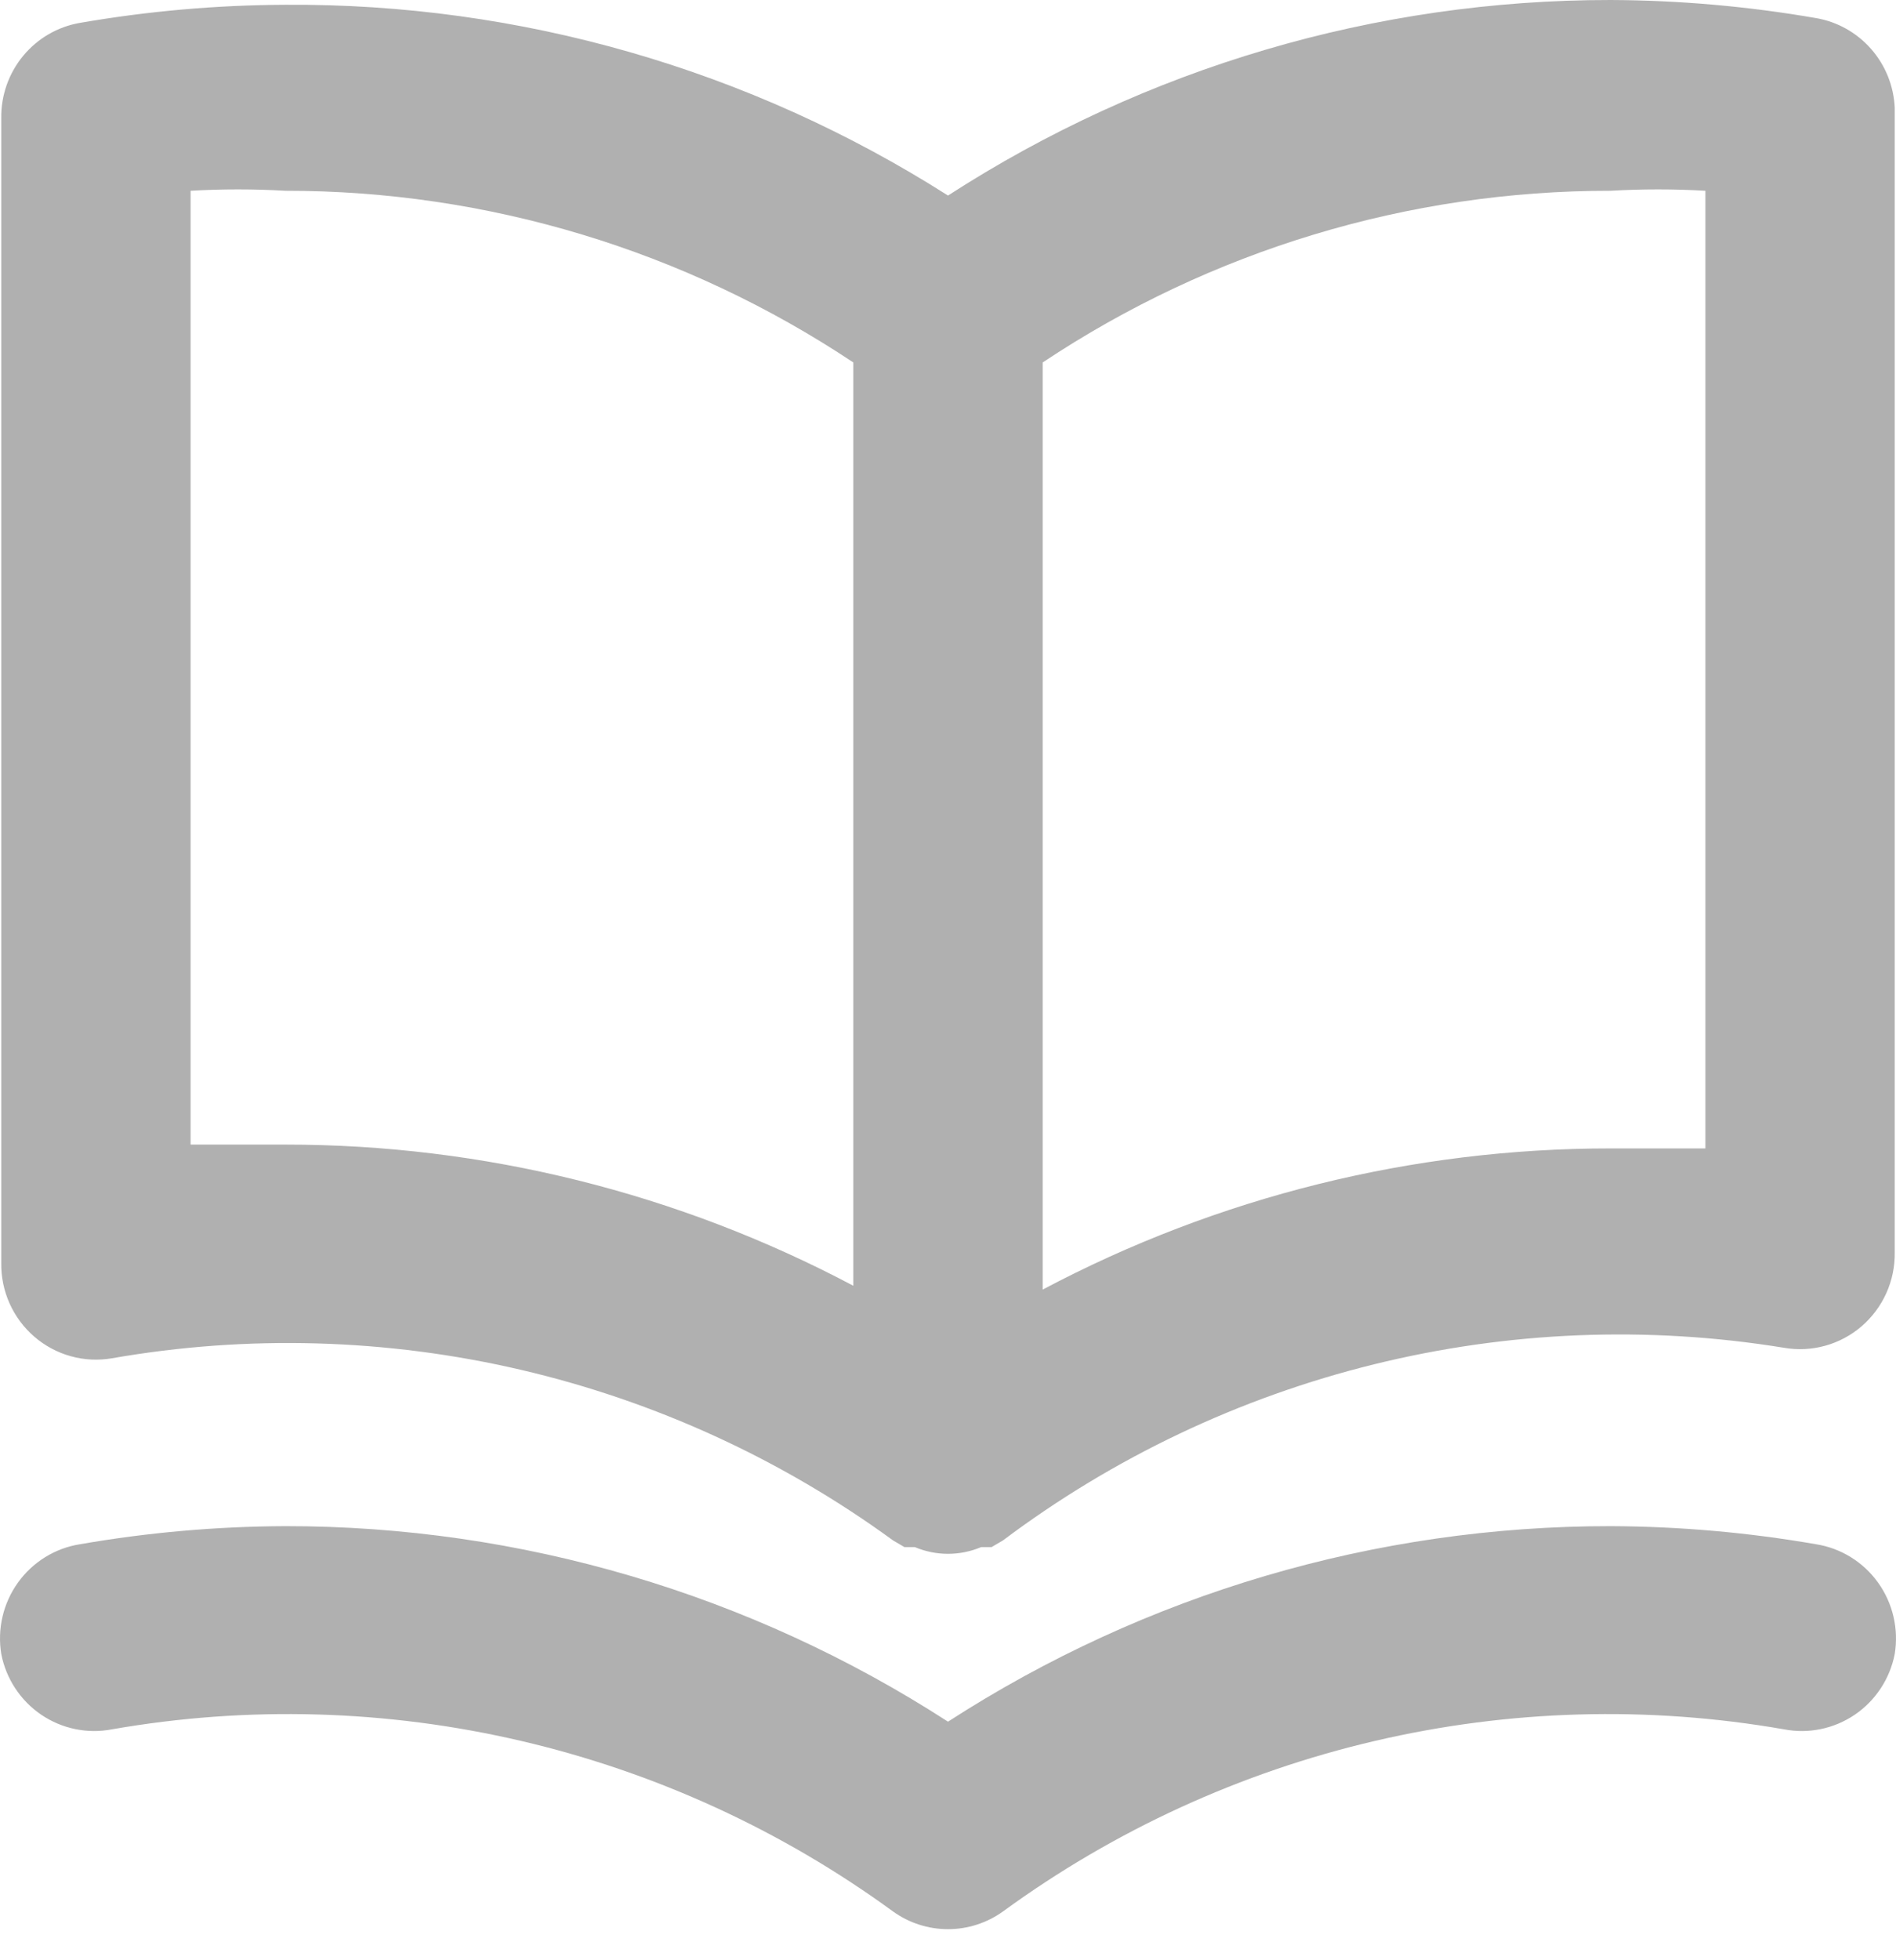 <svg width="60" height="62" viewBox="0 0 60 62" fill="none" xmlns="http://www.w3.org/2000/svg">
<path d="M57.474 0.573C55.326 0.201 53.151 0.009 50.972 1.3124e-05C43.537 -0.006 36.257 2.141 30 6.185C23.727 2.194 16.448 0.1 9.028 0.151C6.849 0.16 4.674 0.352 2.526 0.724C1.823 0.846 1.186 1.217 0.73 1.77C0.274 2.323 0.029 3.022 0.04 3.741V39.943C0.033 40.386 0.124 40.826 0.305 41.23C0.487 41.634 0.754 41.992 1.089 42.28C1.424 42.568 1.817 42.779 2.242 42.896C2.666 43.014 3.111 43.035 3.545 42.96C7.838 42.211 12.237 42.336 16.482 43.325C20.727 44.315 24.733 46.15 28.262 48.722L28.622 48.933H28.951C29.284 49.073 29.64 49.145 30 49.145C30.36 49.145 30.716 49.073 31.049 48.933H31.378L31.738 48.722C35.243 46.092 39.237 44.198 43.483 43.151C47.728 42.104 52.14 41.926 56.455 42.628C56.889 42.703 57.334 42.682 57.758 42.564C58.183 42.447 58.576 42.237 58.911 41.949C59.246 41.66 59.513 41.302 59.695 40.898C59.876 40.494 59.967 40.054 59.96 39.611V3.409C59.929 2.722 59.666 2.066 59.213 1.55C58.761 1.034 58.147 0.689 57.474 0.573ZM27.004 40.667C21.461 37.731 15.291 36.198 9.028 36.202C8.039 36.202 7.05 36.202 6.032 36.202V6.034C7.03 5.976 8.03 5.976 9.028 6.034C15.419 6.027 21.672 7.915 27.004 11.464V40.667ZM53.968 36.323C52.95 36.323 51.961 36.323 50.972 36.323C44.709 36.319 38.539 37.852 32.996 40.788V11.464C38.328 7.915 44.581 6.027 50.972 6.034C51.97 5.976 52.97 5.976 53.968 6.034V36.323ZM57.474 48.843C55.326 48.47 53.151 48.279 50.972 48.27C43.537 48.264 36.257 50.41 30 54.454C23.743 50.41 16.463 48.264 9.028 48.27C6.849 48.279 4.674 48.47 2.526 48.843C2.136 48.905 1.763 49.044 1.426 49.253C1.09 49.461 0.798 49.734 0.567 50.057C0.336 50.379 0.17 50.745 0.08 51.132C-0.011 51.519 -0.024 51.92 0.04 52.312C0.192 53.096 0.646 53.786 1.303 54.233C1.96 54.68 2.767 54.846 3.545 54.696C7.838 53.947 12.237 54.071 16.482 55.061C20.727 56.05 24.733 57.885 28.262 60.458C28.77 60.822 29.377 61.017 30 61.017C30.623 61.017 31.23 60.822 31.738 60.458C35.267 57.885 39.273 56.05 43.518 55.061C47.763 54.071 52.161 53.947 56.455 54.696C57.233 54.846 58.039 54.68 58.697 54.233C59.354 53.786 59.808 53.096 59.96 52.312C60.024 51.92 60.011 51.519 59.92 51.132C59.83 50.745 59.664 50.379 59.433 50.057C59.202 49.734 58.91 49.461 58.574 49.253C58.237 49.044 57.864 48.905 57.474 48.843Z" fill="#B0B0B0"/>
</svg>
